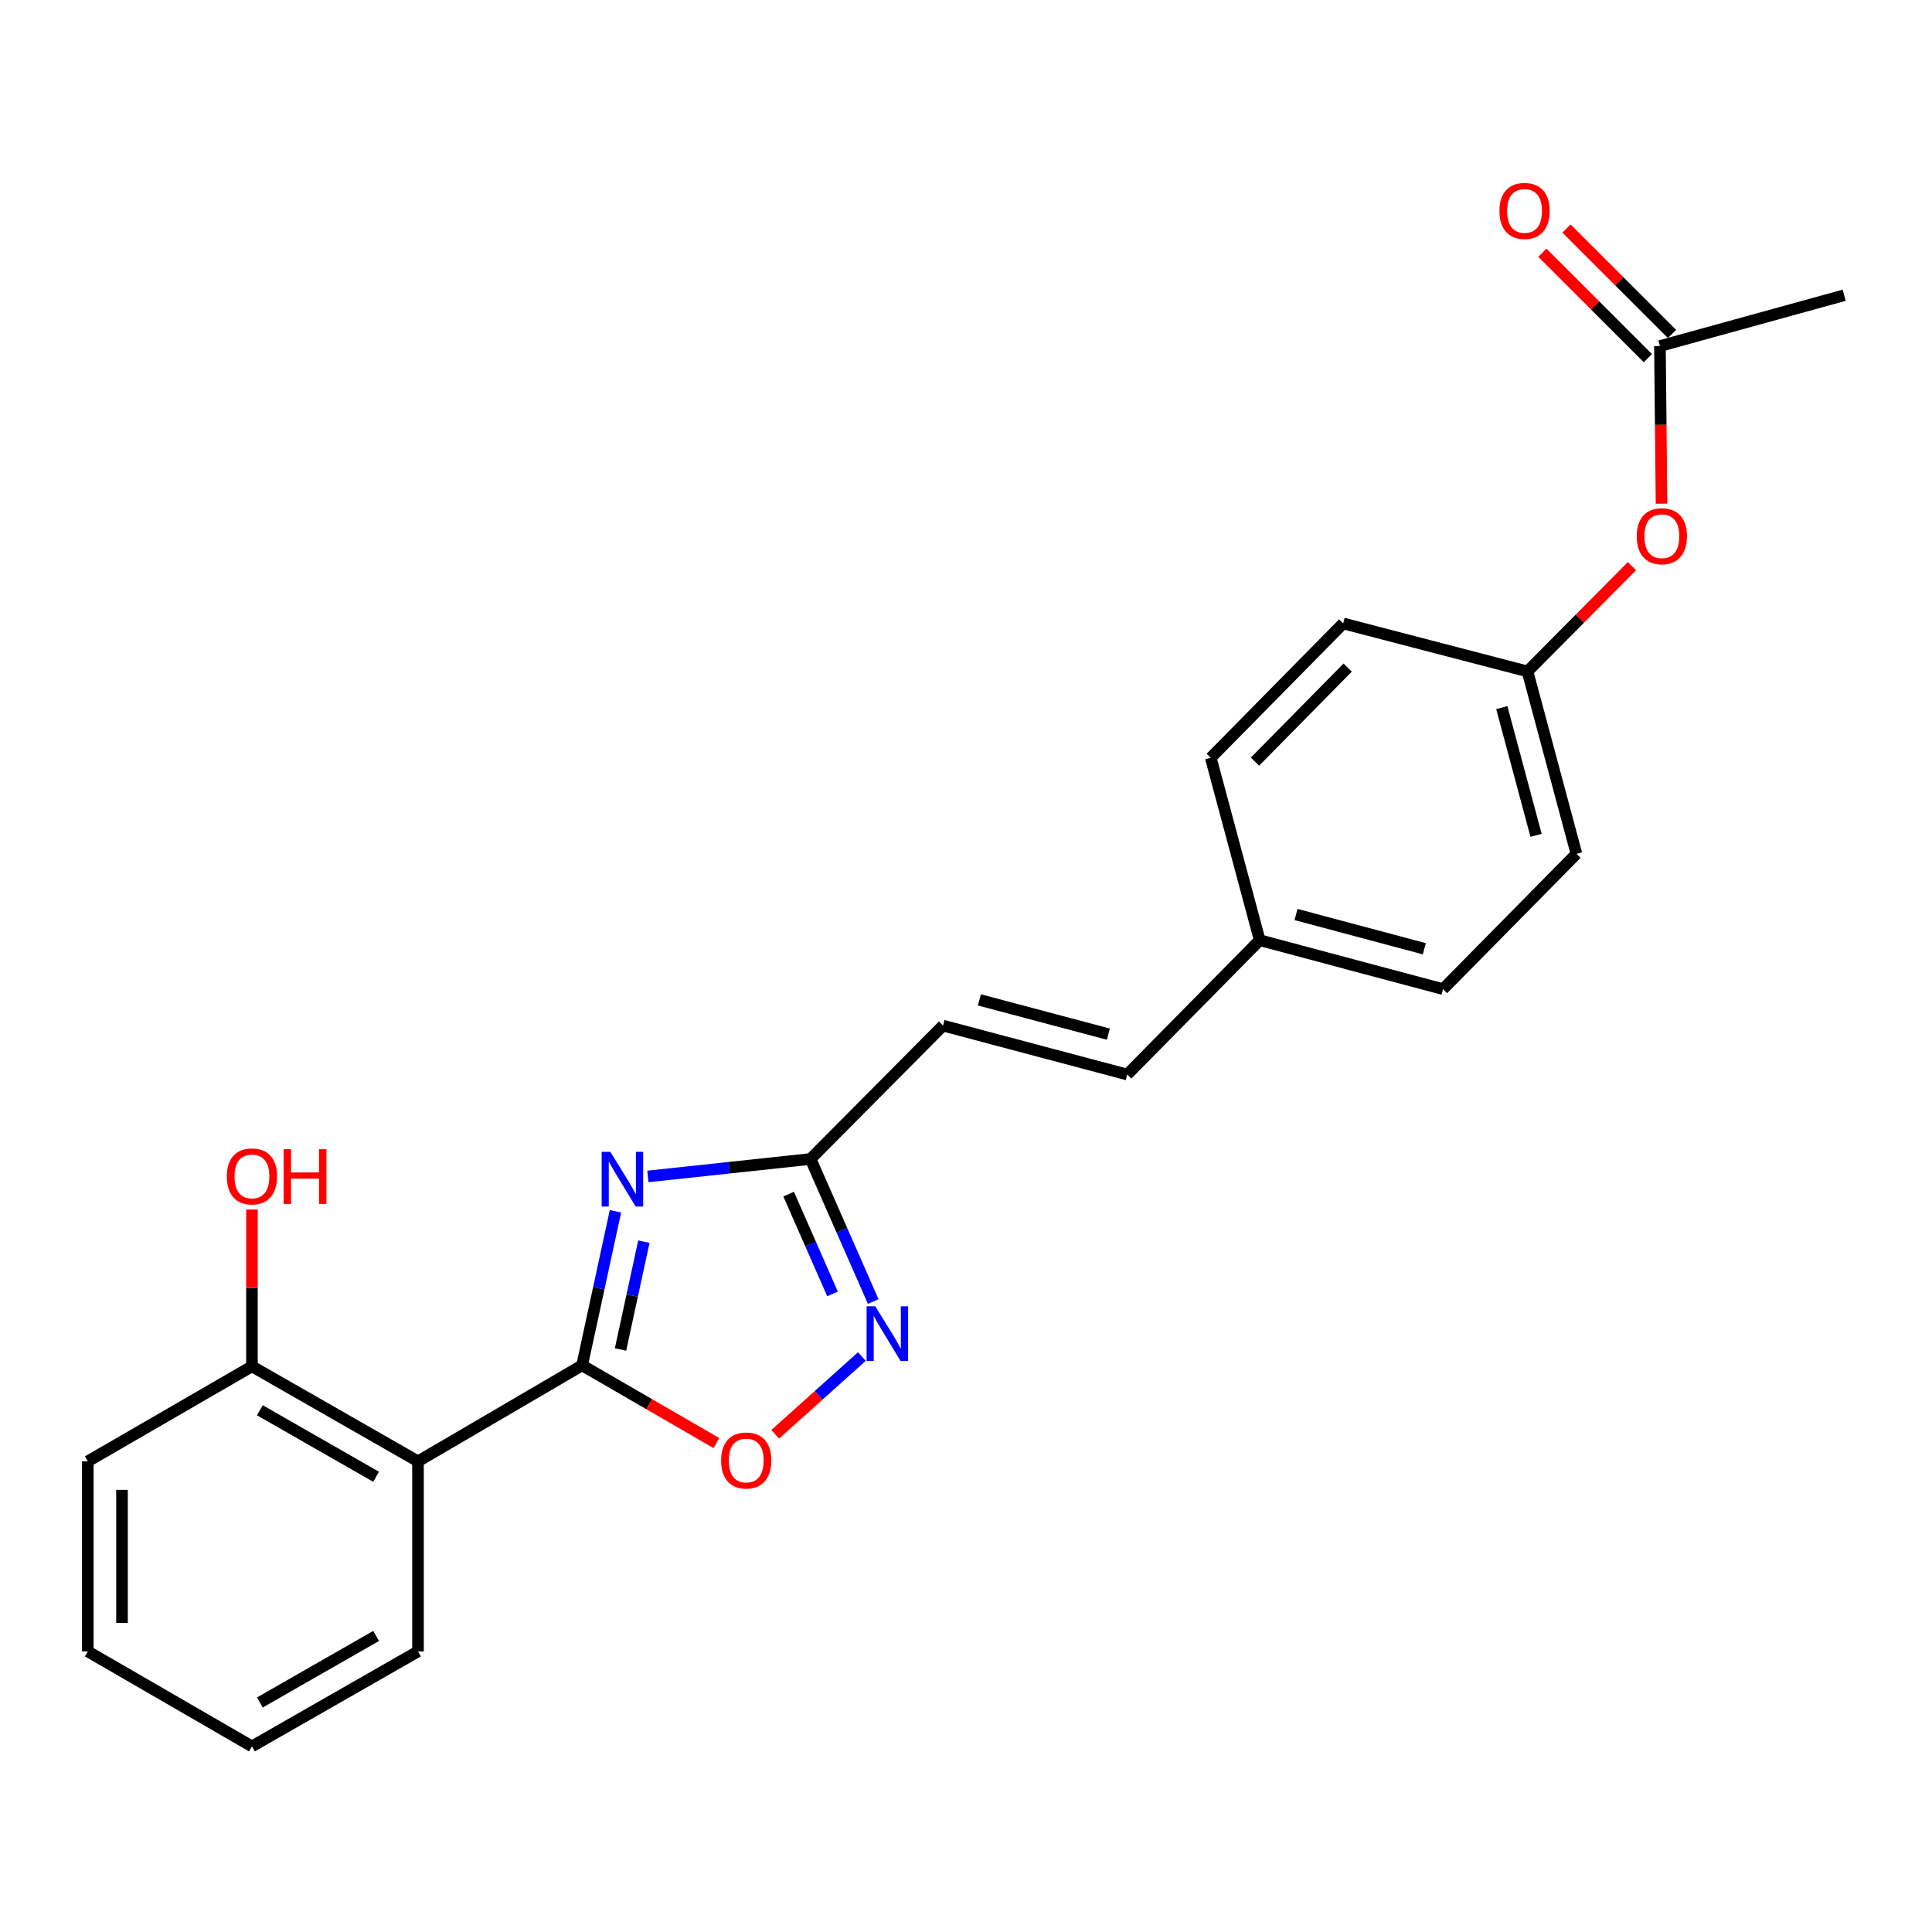 <?xml version='1.0' encoding='iso-8859-1'?>
<svg version='1.1' baseProfile='full'
              xmlns='http://www.w3.org/2000/svg'
                      xmlns:rdkit='http://www.rdkit.org/xml'
                      xmlns:xlink='http://www.w3.org/1999/xlink'
                  xml:space='preserve'
width='1000px' height='1000px' viewBox='0 0 1000 1000'>
<!-- END OF HEADER -->
<rect style='opacity:1.0;fill:#FFFFFF;stroke:none' width='1000' height='1000' x='0' y='0'> </rect>
<path class='bond-0' d='M 301.296,706.698 L 309.928,666.832' style='fill:none;fill-rule:evenodd;stroke:#000000;stroke-width:6px;stroke-linecap:butt;stroke-linejoin:miter;stroke-opacity:1' />
<path class='bond-0' d='M 309.928,666.832 L 318.56,626.965' style='fill:none;fill-rule:evenodd;stroke:#0000FF;stroke-width:6px;stroke-linecap:butt;stroke-linejoin:miter;stroke-opacity:1' />
<path class='bond-0' d='M 321.183,698.484 L 327.225,670.577' style='fill:none;fill-rule:evenodd;stroke:#000000;stroke-width:6px;stroke-linecap:butt;stroke-linejoin:miter;stroke-opacity:1' />
<path class='bond-0' d='M 327.225,670.577 L 333.268,642.67' style='fill:none;fill-rule:evenodd;stroke:#0000FF;stroke-width:6px;stroke-linecap:butt;stroke-linejoin:miter;stroke-opacity:1' />
<path class='bond-1' d='M 301.296,706.698 L 216.353,756.392' style='fill:none;fill-rule:evenodd;stroke:#000000;stroke-width:6px;stroke-linecap:butt;stroke-linejoin:miter;stroke-opacity:1' />
<path class='bond-4' d='M 301.296,706.698 L 336.045,726.812' style='fill:none;fill-rule:evenodd;stroke:#000000;stroke-width:6px;stroke-linecap:butt;stroke-linejoin:miter;stroke-opacity:1' />
<path class='bond-4' d='M 336.045,726.812 L 370.794,746.925' style='fill:none;fill-rule:evenodd;stroke:#FF0000;stroke-width:6px;stroke-linecap:butt;stroke-linejoin:miter;stroke-opacity:1' />
<path class='bond-3' d='M 335.348,608.924 L 377.44,604.406' style='fill:none;fill-rule:evenodd;stroke:#0000FF;stroke-width:6px;stroke-linecap:butt;stroke-linejoin:miter;stroke-opacity:1' />
<path class='bond-3' d='M 377.44,604.406 L 419.531,599.888' style='fill:none;fill-rule:evenodd;stroke:#000000;stroke-width:6px;stroke-linecap:butt;stroke-linejoin:miter;stroke-opacity:1' />
<path class='bond-8' d='M 216.353,756.392 L 130.407,707.219' style='fill:none;fill-rule:evenodd;stroke:#000000;stroke-width:6px;stroke-linecap:butt;stroke-linejoin:miter;stroke-opacity:1' />
<path class='bond-8' d='M 194.672,764.378 L 134.51,729.957' style='fill:none;fill-rule:evenodd;stroke:#000000;stroke-width:6px;stroke-linecap:butt;stroke-linejoin:miter;stroke-opacity:1' />
<path class='bond-14' d='M 216.353,756.392 L 216.353,854.765' style='fill:none;fill-rule:evenodd;stroke:#000000;stroke-width:6px;stroke-linecap:butt;stroke-linejoin:miter;stroke-opacity:1' />
<path class='bond-2' d='M 446.1,702.142 L 423.679,722.269' style='fill:none;fill-rule:evenodd;stroke:#0000FF;stroke-width:6px;stroke-linecap:butt;stroke-linejoin:miter;stroke-opacity:1' />
<path class='bond-2' d='M 423.679,722.269 L 401.259,742.395' style='fill:none;fill-rule:evenodd;stroke:#FF0000;stroke-width:6px;stroke-linecap:butt;stroke-linejoin:miter;stroke-opacity:1' />
<path class='bond-23' d='M 451.98,673.669 L 435.756,636.778' style='fill:none;fill-rule:evenodd;stroke:#0000FF;stroke-width:6px;stroke-linecap:butt;stroke-linejoin:miter;stroke-opacity:1' />
<path class='bond-23' d='M 435.756,636.778 L 419.531,599.888' style='fill:none;fill-rule:evenodd;stroke:#000000;stroke-width:6px;stroke-linecap:butt;stroke-linejoin:miter;stroke-opacity:1' />
<path class='bond-23' d='M 430.912,669.727 L 419.555,643.904' style='fill:none;fill-rule:evenodd;stroke:#0000FF;stroke-width:6px;stroke-linecap:butt;stroke-linejoin:miter;stroke-opacity:1' />
<path class='bond-23' d='M 419.555,643.904 L 408.198,618.08' style='fill:none;fill-rule:evenodd;stroke:#000000;stroke-width:6px;stroke-linecap:butt;stroke-linejoin:miter;stroke-opacity:1' />
<path class='bond-5' d='M 419.531,599.888 L 488.093,530.844' style='fill:none;fill-rule:evenodd;stroke:#000000;stroke-width:6px;stroke-linecap:butt;stroke-linejoin:miter;stroke-opacity:1' />
<path class='bond-7' d='M 488.093,530.844 L 583.448,556.173' style='fill:none;fill-rule:evenodd;stroke:#000000;stroke-width:6px;stroke-linecap:butt;stroke-linejoin:miter;stroke-opacity:1' />
<path class='bond-7' d='M 506.94,517.538 L 573.688,535.268' style='fill:none;fill-rule:evenodd;stroke:#000000;stroke-width:6px;stroke-linecap:butt;stroke-linejoin:miter;stroke-opacity:1' />
<path class='bond-6' d='M 859.18,179.117 L 859.592,219.905' style='fill:none;fill-rule:evenodd;stroke:#000000;stroke-width:6px;stroke-linecap:butt;stroke-linejoin:miter;stroke-opacity:1' />
<path class='bond-6' d='M 859.592,219.905 L 860.004,260.692' style='fill:none;fill-rule:evenodd;stroke:#FF0000;stroke-width:6px;stroke-linecap:butt;stroke-linejoin:miter;stroke-opacity:1' />
<path class='bond-10' d='M 865.435,172.858 L 838.136,145.577' style='fill:none;fill-rule:evenodd;stroke:#000000;stroke-width:6px;stroke-linecap:butt;stroke-linejoin:miter;stroke-opacity:1' />
<path class='bond-10' d='M 838.136,145.577 L 810.836,118.297' style='fill:none;fill-rule:evenodd;stroke:#FF0000;stroke-width:6px;stroke-linecap:butt;stroke-linejoin:miter;stroke-opacity:1' />
<path class='bond-10' d='M 852.925,185.377 L 825.625,158.096' style='fill:none;fill-rule:evenodd;stroke:#000000;stroke-width:6px;stroke-linecap:butt;stroke-linejoin:miter;stroke-opacity:1' />
<path class='bond-10' d='M 825.625,158.096 L 798.326,130.816' style='fill:none;fill-rule:evenodd;stroke:#FF0000;stroke-width:6px;stroke-linecap:butt;stroke-linejoin:miter;stroke-opacity:1' />
<path class='bond-19' d='M 859.18,179.117 L 954.545,152.815' style='fill:none;fill-rule:evenodd;stroke:#000000;stroke-width:6px;stroke-linecap:butt;stroke-linejoin:miter;stroke-opacity:1' />
<path class='bond-11' d='M 583.448,556.173 L 652.02,486.647' style='fill:none;fill-rule:evenodd;stroke:#000000;stroke-width:6px;stroke-linecap:butt;stroke-linejoin:miter;stroke-opacity:1' />
<path class='bond-13' d='M 130.407,707.219 L 130.407,666.633' style='fill:none;fill-rule:evenodd;stroke:#000000;stroke-width:6px;stroke-linecap:butt;stroke-linejoin:miter;stroke-opacity:1' />
<path class='bond-13' d='M 130.407,666.633 L 130.407,626.046' style='fill:none;fill-rule:evenodd;stroke:#FF0000;stroke-width:6px;stroke-linecap:butt;stroke-linejoin:miter;stroke-opacity:1' />
<path class='bond-20' d='M 130.407,707.219 L 45.455,756.392' style='fill:none;fill-rule:evenodd;stroke:#000000;stroke-width:6px;stroke-linecap:butt;stroke-linejoin:miter;stroke-opacity:1' />
<path class='bond-9' d='M 844.706,293.053 L 817.667,320.29' style='fill:none;fill-rule:evenodd;stroke:#FF0000;stroke-width:6px;stroke-linecap:butt;stroke-linejoin:miter;stroke-opacity:1' />
<path class='bond-9' d='M 817.667,320.29 L 790.628,347.528' style='fill:none;fill-rule:evenodd;stroke:#000000;stroke-width:6px;stroke-linecap:butt;stroke-linejoin:miter;stroke-opacity:1' />
<path class='bond-15' d='M 652.02,486.647 L 626.691,392.236' style='fill:none;fill-rule:evenodd;stroke:#000000;stroke-width:6px;stroke-linecap:butt;stroke-linejoin:miter;stroke-opacity:1' />
<path class='bond-16' d='M 652.02,486.647 L 746.893,511.976' style='fill:none;fill-rule:evenodd;stroke:#000000;stroke-width:6px;stroke-linecap:butt;stroke-linejoin:miter;stroke-opacity:1' />
<path class='bond-16' d='M 670.816,473.347 L 737.227,491.077' style='fill:none;fill-rule:evenodd;stroke:#000000;stroke-width:6px;stroke-linecap:butt;stroke-linejoin:miter;stroke-opacity:1' />
<path class='bond-12' d='M 790.628,347.528 L 815.957,441.939' style='fill:none;fill-rule:evenodd;stroke:#000000;stroke-width:6px;stroke-linecap:butt;stroke-linejoin:miter;stroke-opacity:1' />
<path class='bond-12' d='M 777.334,366.275 L 795.063,432.363' style='fill:none;fill-rule:evenodd;stroke:#000000;stroke-width:6px;stroke-linecap:butt;stroke-linejoin:miter;stroke-opacity:1' />
<path class='bond-25' d='M 790.628,347.528 L 695.224,322.691' style='fill:none;fill-rule:evenodd;stroke:#000000;stroke-width:6px;stroke-linecap:butt;stroke-linejoin:miter;stroke-opacity:1' />
<path class='bond-21' d='M 216.353,854.765 L 130.407,903.928' style='fill:none;fill-rule:evenodd;stroke:#000000;stroke-width:6px;stroke-linecap:butt;stroke-linejoin:miter;stroke-opacity:1' />
<path class='bond-21' d='M 194.673,846.777 L 134.511,881.191' style='fill:none;fill-rule:evenodd;stroke:#000000;stroke-width:6px;stroke-linecap:butt;stroke-linejoin:miter;stroke-opacity:1' />
<path class='bond-18' d='M 626.691,392.236 L 695.224,322.691' style='fill:none;fill-rule:evenodd;stroke:#000000;stroke-width:6px;stroke-linecap:butt;stroke-linejoin:miter;stroke-opacity:1' />
<path class='bond-18' d='M 649.577,394.227 L 697.55,345.545' style='fill:none;fill-rule:evenodd;stroke:#000000;stroke-width:6px;stroke-linecap:butt;stroke-linejoin:miter;stroke-opacity:1' />
<path class='bond-17' d='M 746.893,511.976 L 815.957,441.939' style='fill:none;fill-rule:evenodd;stroke:#000000;stroke-width:6px;stroke-linecap:butt;stroke-linejoin:miter;stroke-opacity:1' />
<path class='bond-24' d='M 45.455,756.392 L 45.455,854.765' style='fill:none;fill-rule:evenodd;stroke:#000000;stroke-width:6px;stroke-linecap:butt;stroke-linejoin:miter;stroke-opacity:1' />
<path class='bond-24' d='M 63.153,771.148 L 63.153,840.009' style='fill:none;fill-rule:evenodd;stroke:#000000;stroke-width:6px;stroke-linecap:butt;stroke-linejoin:miter;stroke-opacity:1' />
<path class='bond-22' d='M 130.407,903.928 L 45.455,854.765' style='fill:none;fill-rule:evenodd;stroke:#000000;stroke-width:6px;stroke-linecap:butt;stroke-linejoin:miter;stroke-opacity:1' />
<path  class='atom-1' d='M 315.9 596.18
L 325.18 611.18
Q 326.1 612.66, 327.58 615.34
Q 329.06 618.02, 329.14 618.18
L 329.14 596.18
L 332.9 596.18
L 332.9 624.5
L 329.02 624.5
L 319.06 608.1
Q 317.9 606.18, 316.66 603.98
Q 315.46 601.78, 315.1 601.1
L 315.1 624.5
L 311.42 624.5
L 311.42 596.18
L 315.9 596.18
' fill='#0000FF'/>
<path  class='atom-3' d='M 453.034 676.138
L 462.314 691.138
Q 463.234 692.618, 464.714 695.298
Q 466.194 697.978, 466.274 698.138
L 466.274 676.138
L 470.034 676.138
L 470.034 704.458
L 466.154 704.458
L 456.194 688.058
Q 455.034 686.138, 453.794 683.938
Q 452.594 681.738, 452.234 681.058
L 452.234 704.458
L 448.554 704.458
L 448.554 676.138
L 453.034 676.138
' fill='#0000FF'/>
<path  class='atom-5' d='M 373.248 755.95
Q 373.248 749.15, 376.608 745.35
Q 379.968 741.55, 386.248 741.55
Q 392.528 741.55, 395.888 745.35
Q 399.248 749.15, 399.248 755.95
Q 399.248 762.83, 395.848 766.75
Q 392.448 770.63, 386.248 770.63
Q 380.008 770.63, 376.608 766.75
Q 373.248 762.87, 373.248 755.95
M 386.248 767.43
Q 390.568 767.43, 392.888 764.55
Q 395.248 761.63, 395.248 755.95
Q 395.248 750.39, 392.888 747.59
Q 390.568 744.75, 386.248 744.75
Q 381.928 744.75, 379.568 747.55
Q 377.248 750.35, 377.248 755.95
Q 377.248 761.67, 379.568 764.55
Q 381.928 767.43, 386.248 767.43
' fill='#FF0000'/>
<path  class='atom-10' d='M 847.173 277.551
Q 847.173 270.751, 850.533 266.951
Q 853.893 263.151, 860.173 263.151
Q 866.453 263.151, 869.813 266.951
Q 873.173 270.751, 873.173 277.551
Q 873.173 284.431, 869.773 288.351
Q 866.373 292.231, 860.173 292.231
Q 853.933 292.231, 850.533 288.351
Q 847.173 284.471, 847.173 277.551
M 860.173 289.031
Q 864.493 289.031, 866.813 286.151
Q 869.173 283.231, 869.173 277.551
Q 869.173 271.991, 866.813 269.191
Q 864.493 266.351, 860.173 266.351
Q 855.853 266.351, 853.493 269.151
Q 851.173 271.951, 851.173 277.551
Q 851.173 283.271, 853.493 286.151
Q 855.853 289.031, 860.173 289.031
' fill='#FF0000'/>
<path  class='atom-11' d='M 776.104 109.17
Q 776.104 102.37, 779.464 98.57
Q 782.824 94.77, 789.104 94.77
Q 795.384 94.77, 798.744 98.57
Q 802.104 102.37, 802.104 109.17
Q 802.104 116.05, 798.704 119.97
Q 795.304 123.85, 789.104 123.85
Q 782.864 123.85, 779.464 119.97
Q 776.104 116.09, 776.104 109.17
M 789.104 120.65
Q 793.424 120.65, 795.744 117.77
Q 798.104 114.85, 798.104 109.17
Q 798.104 103.61, 795.744 100.81
Q 793.424 97.97, 789.104 97.97
Q 784.784 97.97, 782.424 100.77
Q 780.104 103.57, 780.104 109.17
Q 780.104 114.89, 782.424 117.77
Q 784.784 120.65, 789.104 120.65
' fill='#FF0000'/>
<path  class='atom-14' d='M 117.407 608.906
Q 117.407 602.106, 120.767 598.306
Q 124.127 594.506, 130.407 594.506
Q 136.687 594.506, 140.047 598.306
Q 143.407 602.106, 143.407 608.906
Q 143.407 615.786, 140.007 619.706
Q 136.607 623.586, 130.407 623.586
Q 124.167 623.586, 120.767 619.706
Q 117.407 615.826, 117.407 608.906
M 130.407 620.386
Q 134.727 620.386, 137.047 617.506
Q 139.407 614.586, 139.407 608.906
Q 139.407 603.346, 137.047 600.546
Q 134.727 597.706, 130.407 597.706
Q 126.087 597.706, 123.727 600.506
Q 121.407 603.306, 121.407 608.906
Q 121.407 614.626, 123.727 617.506
Q 126.087 620.386, 130.407 620.386
' fill='#FF0000'/>
<path  class='atom-14' d='M 146.807 594.826
L 150.647 594.826
L 150.647 606.866
L 165.127 606.866
L 165.127 594.826
L 168.967 594.826
L 168.967 623.146
L 165.127 623.146
L 165.127 610.066
L 150.647 610.066
L 150.647 623.146
L 146.807 623.146
L 146.807 594.826
' fill='#FF0000'/>
</svg>
